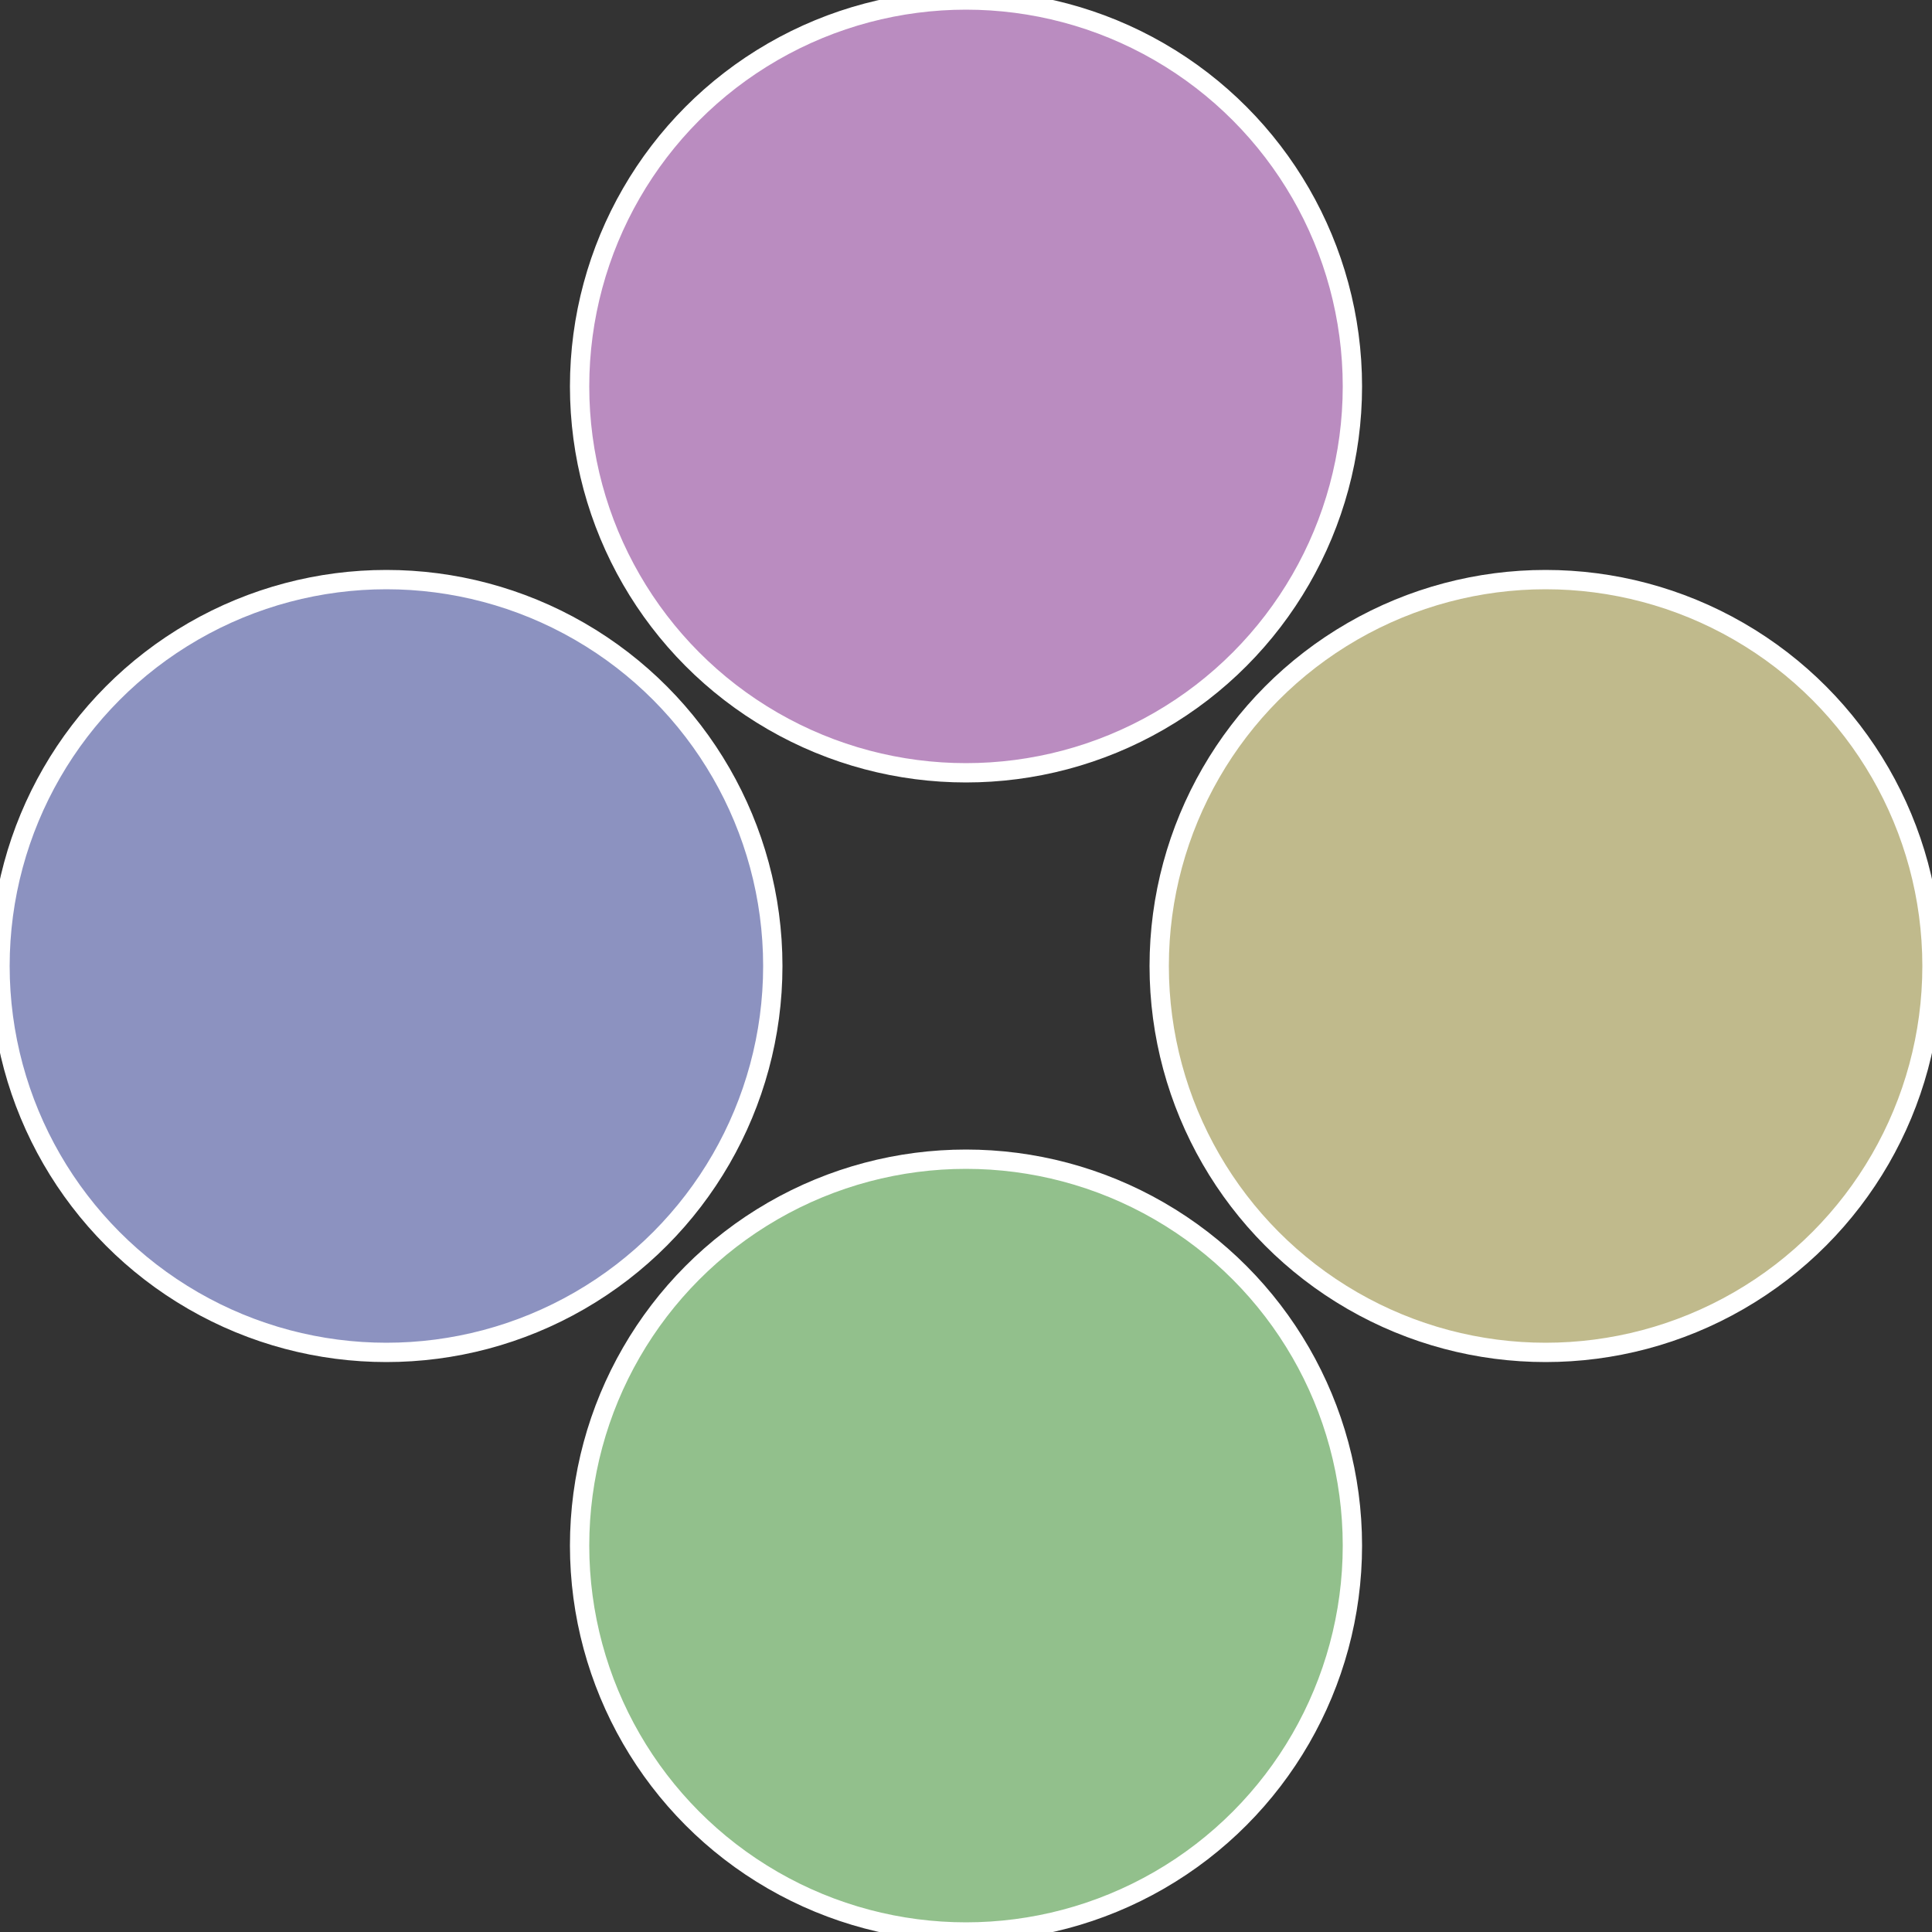 <?xml version="1.0" standalone="no"?>
<svg width="500" height="500" viewBox="-1 -1 2 2" xmlns="http://www.w3.org/2000/svg">
 
                <rect x="-1" y="-1" width="2" height="2" fill="#333333" stroke="none"/>
 
                <circle cx="0.6" cy="0" r="0.4" fill="#c0ba8c" stroke="#fff" stroke-width="1%" />
             
                <circle cx="3.6739403974421E-17" cy="0.6" r="0.4" fill="#92c08c" stroke="#fff" stroke-width="1%" />
             
                <circle cx="-0.6" cy="7.3478807948841E-17" r="0.4" fill="#8c92c0" stroke="#fff" stroke-width="1%" />
             
                <circle cx="-1.1021821192326E-16" cy="-0.6" r="0.4" fill="#ba8cc0" stroke="#fff" stroke-width="1%" />
            </svg>
